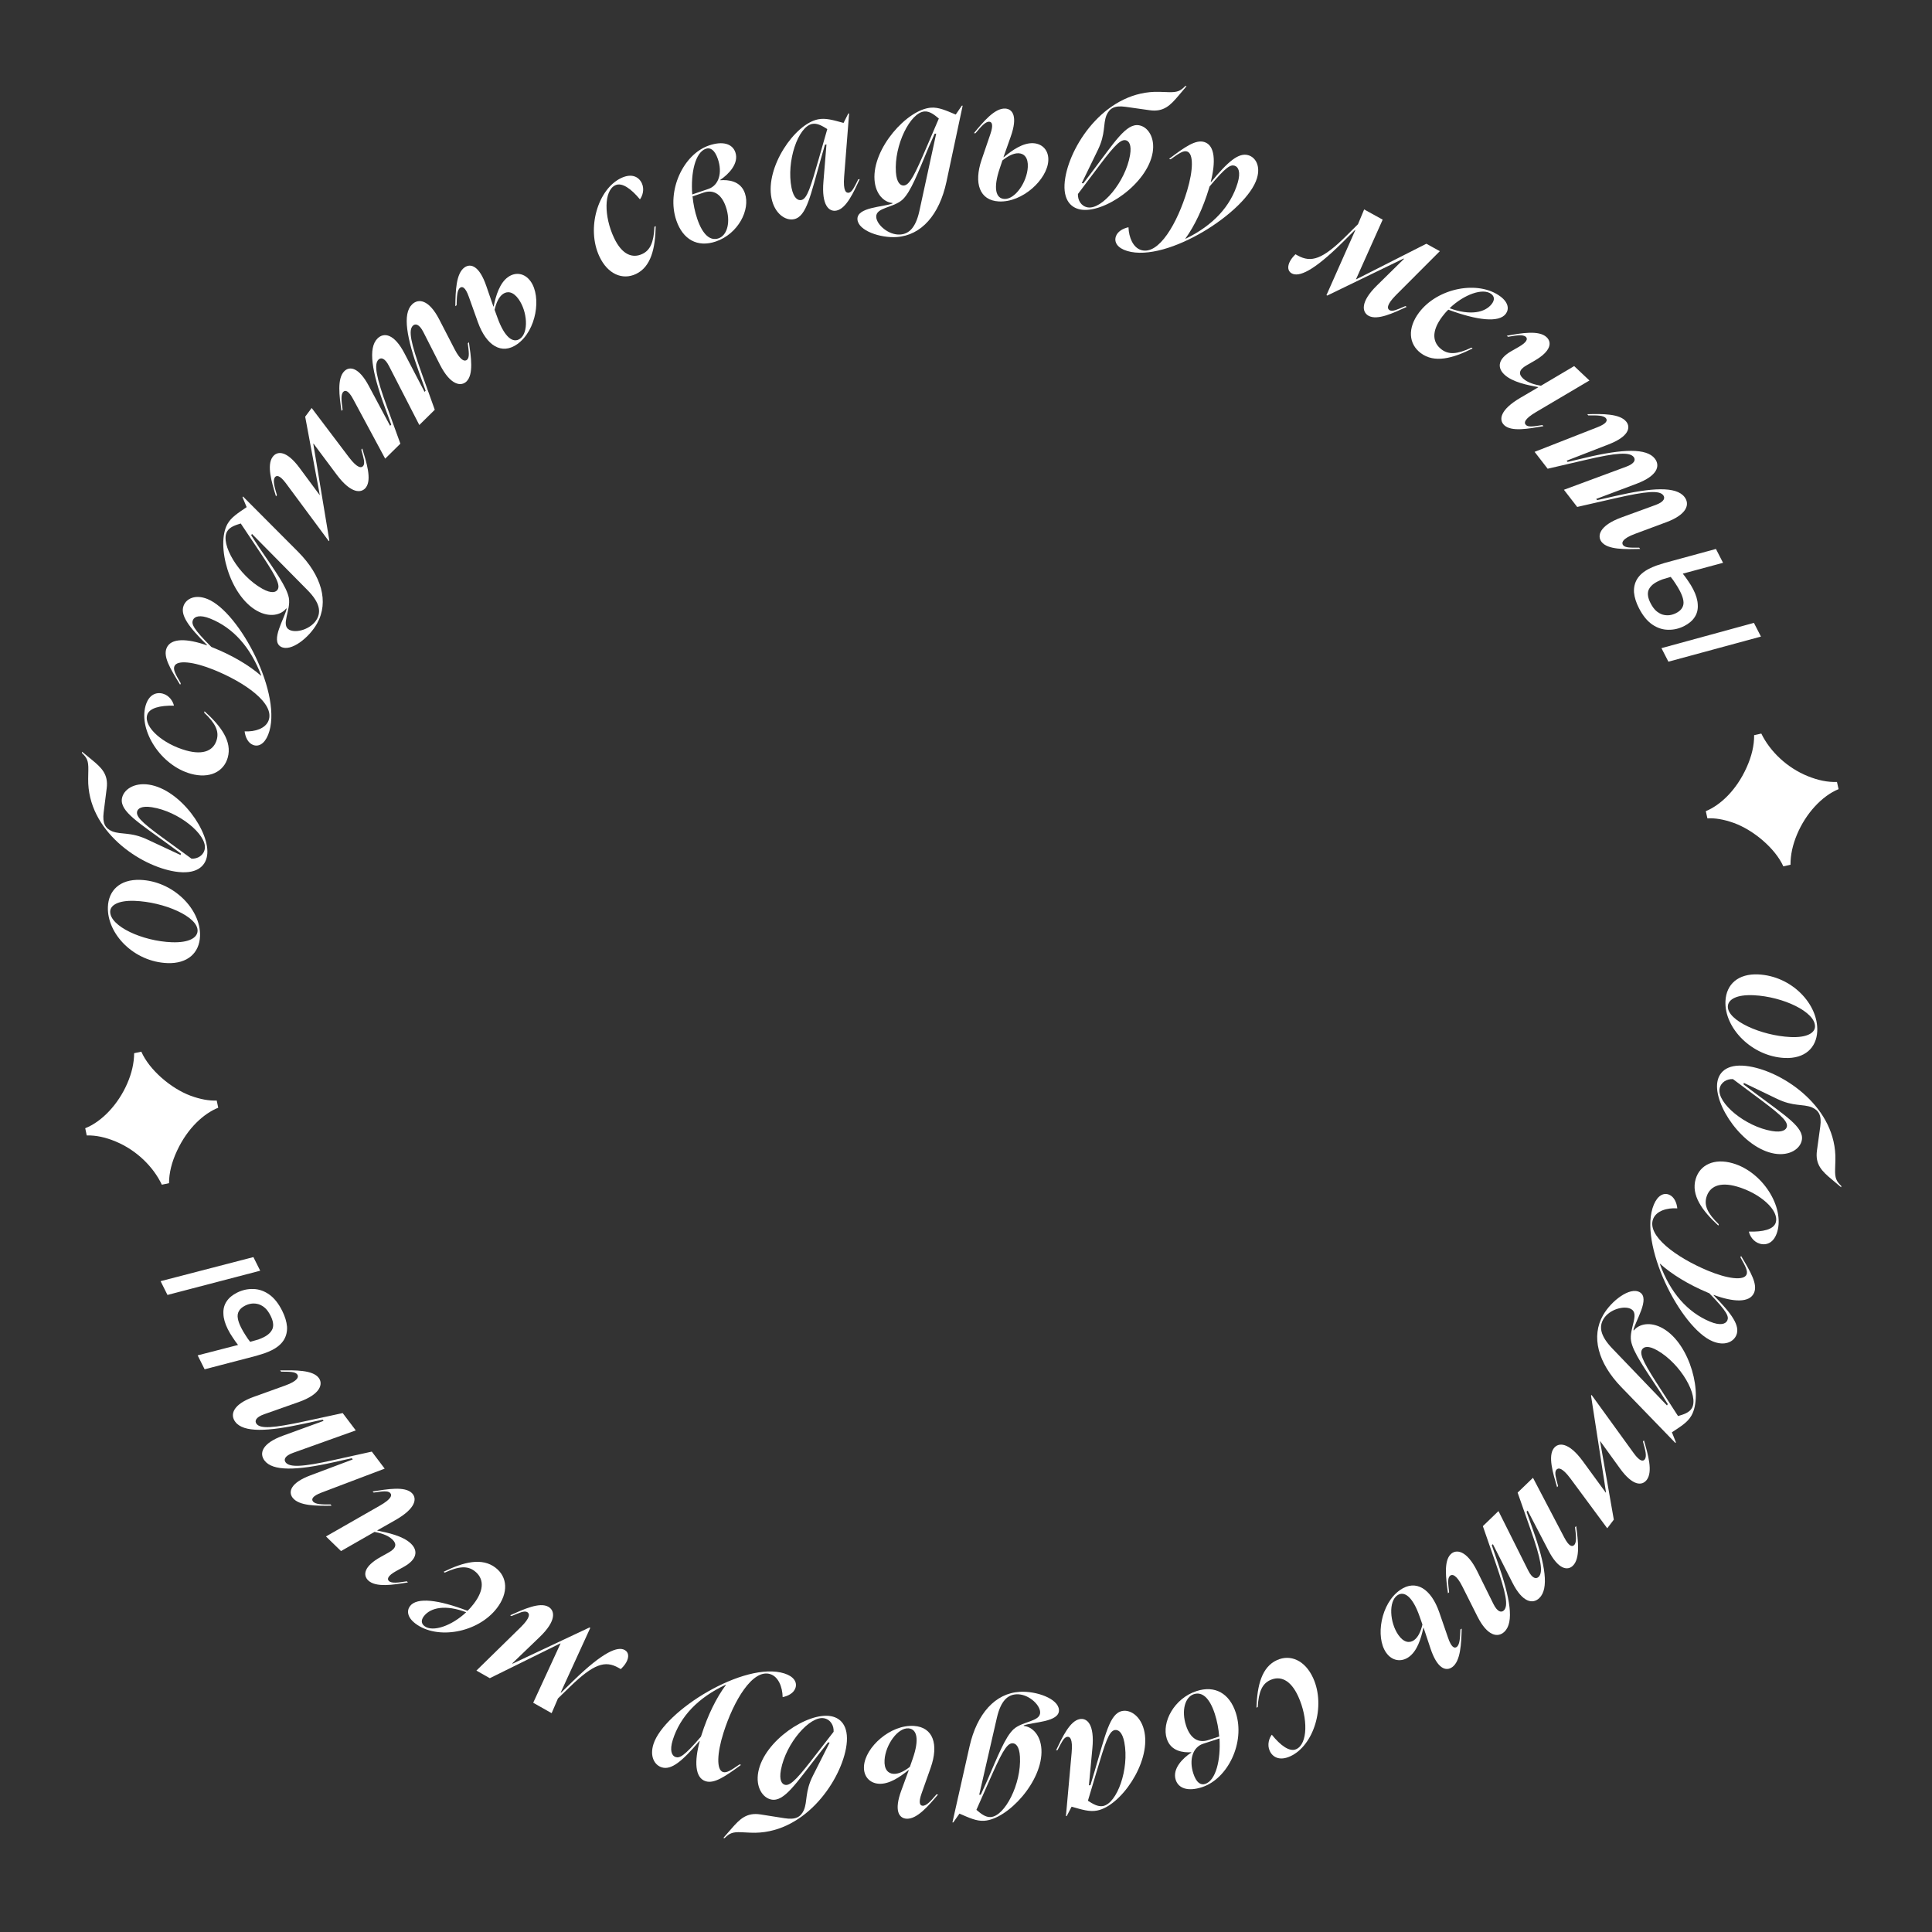<?xml version="1.0" encoding="UTF-8"?> <svg xmlns="http://www.w3.org/2000/svg" width="265" height="265" viewBox="0 0 265 265" fill="none"><rect x="0" y="0" width="265" height="265" fill="#333333" stroke="none"/><g style="mix-blend-mode:difference"><path d="M244.79 145.115C240.307 144.907 236.498 141.031 236.67 137.315C236.778 134.989 238.431 133.528 241.165 133.655C245.768 133.868 249.432 137.738 249.26 141.454C249.157 143.684 247.595 145.245 244.79 145.115ZM240.528 136.509C238.178 136.4 237.041 137.092 236.998 138.027C236.907 139.993 241.592 142.06 245.596 142.245C247.897 142.352 248.915 141.654 248.952 140.839C249.047 138.801 244.555 136.695 240.528 136.509Z" fill="white"></path><path d="M245.1 154.505C245.235 153.7 243.905 152.626 240.635 150.206L237.693 148.012C236.872 147.972 236.016 148.437 235.861 149.36C235.537 151.301 239.379 154.522 243.048 155.135C244.468 155.373 245.021 154.978 245.1 154.505ZM239.954 146.272C244.76 147.075 251.947 151.974 251.747 159.143L251.711 160.378C251.675 161.613 251.876 162.012 252.566 162.687L252.538 162.852L251.237 161.759C249.935 160.666 248.945 159.746 249.222 157.797L249.677 154.491C249.879 152.991 249.48 152.317 248.53 151.89C247.252 151.385 246.013 151.81 243.76 150.728L239.188 148.529L239.152 148.742L240.817 149.993C244.86 153.029 247.444 154.604 247.151 156.356C246.949 157.563 245.489 158.585 243.406 158.237C239.098 157.517 235.028 151.581 235.558 148.409C235.815 146.871 237.137 145.802 239.954 146.272Z" fill="white"></path><path d="M237.688 159.564C241.789 160.76 244.767 165.552 243.78 168.939C243.337 170.46 242.319 170.864 241.375 170.588C240.476 170.326 239.996 169.486 239.883 168.929C241.792 168.985 243.29 168.647 243.572 167.679C244.063 165.997 241.414 163.675 238.281 162.762C235.815 162.043 234.476 162.778 234.06 164.207C233.731 165.336 234.19 166.419 235.751 167.924L235.698 168.109C233.431 166.023 231.945 163.915 232.583 161.726C233.154 159.768 235.13 158.819 237.688 159.564Z" fill="white"></path><path d="M228.949 163.871C229.635 164.158 229.979 164.953 230.065 165.743C228.649 165.645 227.216 166.086 226.771 167.148C225.789 169.495 229.971 172.494 234.222 174.274C236.922 175.404 239.191 175.703 239.562 174.818C239.756 174.353 239.458 173.76 238.725 172.464L238.809 172.265C240.203 174.592 241.082 176.157 240.601 177.308C239.998 178.747 237.719 178.599 235.06 177.616L235.041 177.661C237.559 180.224 238.701 181.846 238.164 183.13C237.765 184.082 236.535 184.66 234.896 183.974C230.491 182.13 224.631 170.52 226.846 165.228C227.374 163.966 228.196 163.556 228.949 163.871ZM227.693 173.336L227.675 173.38C229.101 177.308 231.443 179.979 234.543 181.277C235.959 181.87 236.717 181.614 236.93 181.105C237.152 180.574 236.926 179.933 234.453 177.388L234.209 177.286C231.641 176.212 229.297 174.788 227.693 173.336Z" fill="white"></path><path d="M223.741 179.562C222.805 179.023 220.707 179.588 219.917 180.961C219.33 181.98 219.484 183.204 221.103 184.912L228.65 192.776L228.757 192.588L227.656 190.846C225.574 187.681 223.995 185.469 223.72 183.926C223.443 182.244 224.906 180.233 223.741 179.562ZM224.91 177.245C226.386 178.095 224.313 181.166 224.044 182.451L224.106 182.487C224.815 181.593 226.385 181.224 228.111 182.218C231.875 184.386 233.626 191.349 231.997 194.177C231.47 195.092 230.578 195.631 229.325 196.46L229.868 197.825L229.808 197.929L222.359 190.233C219.188 186.939 218.197 183.321 219.898 180.368C221.012 178.434 223.558 176.466 224.91 177.245ZM227.341 185.237C226.094 184.518 225.459 184.706 225.219 185.122C224.812 185.829 225.682 187.3 227.88 190.698L230.166 194.23C230.899 194.016 231.697 193.783 232.069 193.138C233.039 191.454 230.565 187.093 227.341 185.237Z" fill="white"></path><path d="M225.483 197.556C226.054 199.499 226.733 201.856 225.875 202.983C225.235 203.823 223.954 203.842 222.205 201.425L219.487 197.666L219.472 197.685L221.357 208.441L220.455 209.625L215.403 202.791C214.252 201.251 213.71 201.291 213.462 201.615C213.186 201.978 213.402 202.685 213.71 203.825L213.579 203.997C213.008 202.054 212.3 199.735 213.129 198.646C213.754 197.825 215.17 197.788 217.081 200.389L220.256 204.737L220.285 204.699L218.231 191.431L218.304 191.335L224.097 199.336C224.938 200.489 225.38 200.464 225.598 200.177C225.918 199.757 225.679 198.882 225.352 197.727L225.483 197.556Z" fill="white"></path><path d="M214.551 210.873C215.207 212.141 215.647 212.183 215.907 211.933C216.287 211.567 216.184 210.665 216.036 209.475L216.192 209.325C216.461 211.332 216.773 213.765 215.736 214.765C215.011 215.464 213.741 215.289 212.396 212.684L209.543 207.201L209.387 207.351L210.259 209.811C211.987 214.68 212.471 217.913 211.141 219.196C210.242 220.062 208.838 219.816 207.462 217.11L204.758 211.782L204.757 211.816L204.619 211.949L205.457 214.374C207.151 219.243 207.703 222.511 206.355 223.811C205.457 224.677 204.019 224.43 202.659 221.741L200.595 217.63C199.743 215.917 199.15 215.889 198.873 216.156C198.528 216.489 198.633 217.221 198.765 218.394L198.609 218.544C198.34 216.536 197.994 214.137 198.996 213.171C199.721 212.471 201.178 212.599 202.619 215.511L204.829 219.981C205.419 221.18 205.962 221.19 206.273 220.89C206.912 220.274 206.587 218.553 205.151 214.403L203.394 209.33L205.536 207.264L209.598 215.383C210.187 216.582 210.73 216.592 211.041 216.292C211.68 215.676 211.406 213.939 209.937 209.788L208.162 204.732L210.269 202.699L214.551 210.873Z" fill="white"></path><path d="M194.719 221.723C193.776 219.018 192.621 218.154 191.655 218.825C190.452 219.66 190.607 222.533 191.798 224.248C192.537 225.313 193.331 225.404 193.942 224.98C194.514 224.583 194.884 223.77 195.106 222.827L194.719 221.723ZM200.49 223.384C200.435 225.409 200.355 227.861 199.172 228.682C198.324 229.271 197.132 228.9 196.207 226.095L195.268 223.27L195.228 223.298C194.91 224.775 194.377 226.489 193.214 227.297C192.189 228.009 190.927 227.833 190.119 226.67C188.641 224.541 189.386 219.933 192.047 218.085C194.216 216.579 196.298 217.938 197.411 221.139L198.623 224.651C199.074 225.974 199.496 226.119 199.792 225.914C200.226 225.613 200.268 224.707 200.312 223.507L200.49 223.384Z" fill="white"></path><path d="M180.117 230.17C181.883 234.06 180.189 239.442 176.976 240.901C175.534 241.556 174.565 241.047 174.158 240.151C173.771 239.299 174.095 238.387 174.445 237.939C175.646 239.423 176.879 240.339 177.797 239.922C179.392 239.198 179.427 235.676 178.078 232.704C177.016 230.366 175.586 229.829 174.231 230.444C173.16 230.931 172.638 231.985 172.514 234.15L172.339 234.229C172.443 231.151 173.074 228.65 175.15 227.708C177.007 226.864 179.015 227.745 180.117 230.17Z" fill="white"></path><path d="M169.506 234.926C170.832 239.012 168.409 243.987 164.871 245.135C162.93 245.765 161.644 245.299 161.266 244.135C160.77 242.606 162.239 241.145 163.406 240.388L163.391 240.342C162.328 240.409 160.606 240.236 160.043 238.501C159.302 236.219 161.066 232.946 164.125 231.953C166.659 231.131 168.646 232.278 169.506 234.926ZM166.628 235.078C165.895 232.818 164.853 232.02 163.758 232.376C162.525 232.776 162.024 234.654 162.684 236.686C163.291 238.557 164.448 239.09 165.704 238.683L167.233 238.187C167.143 237.131 166.947 236.059 166.628 235.078ZM167.269 238.452L165.032 239.178C163.594 239.645 163.072 241.379 163.679 243.251C164.094 244.529 164.691 244.891 165.307 244.691C166.768 244.217 167.45 241.421 167.269 238.452Z" fill="white"></path><path d="M152.897 237.302C152.095 237.455 151.596 239.065 150.431 242.952L149.223 246.994C149.864 247.409 150.585 247.858 151.293 247.723C153.226 247.354 154.915 242.634 154.218 238.98C153.949 237.565 153.368 237.212 152.897 237.302ZM156.984 237.597C157.798 241.864 153.688 247.73 150.482 248.342C149.421 248.544 148.431 248.22 146.985 247.812L146.324 249.086L146.206 249.109L146.99 240.408C147.162 238.493 146.756 238.156 146.355 238.232C145.931 238.313 145.595 238.988 145.063 240.042L144.851 240.083C145.724 238.255 146.746 236.056 148.09 235.8C149.104 235.607 150.155 236.506 149.833 239.816L149.36 244.891L149.572 244.85L150.169 242.855C151.615 238.011 152.192 235.017 153.937 234.685C155.115 234.46 156.58 235.476 156.984 237.597Z" fill="white"></path><path d="M142.67 234.827C142.608 233.749 140.986 232.304 139.404 232.396C138.23 232.464 137.291 233.264 136.75 235.555L134.313 246.178L134.529 246.165L135.381 244.289C136.887 240.812 137.87 238.279 139.01 237.203C140.265 236.048 142.748 236.169 142.67 234.827ZM145.25 234.533C145.348 236.235 141.643 236.185 140.421 236.664L140.425 236.736C141.561 236.839 142.731 237.949 142.846 239.938C143.097 244.274 138.235 249.556 134.976 249.745C133.922 249.806 132.982 249.356 131.602 248.763L130.758 249.966L130.638 249.972L132.99 239.523C134.006 235.065 136.487 232.252 139.889 232.055C142.118 231.926 145.159 232.976 145.25 234.533ZM139.9 240.95C139.817 239.512 139.311 239.085 138.832 239.112C138.017 239.16 137.265 240.694 135.628 244.395L133.928 248.243C134.509 248.738 135.142 249.279 135.884 249.236C137.825 249.123 140.115 244.663 139.9 240.95Z" fill="white"></path><path d="M125.187 241.243C126.135 238.539 125.769 237.144 124.596 237.067C123.135 236.971 121.466 239.315 121.329 241.399C121.244 242.692 121.808 243.258 122.55 243.307C123.245 243.352 124.041 242.948 124.802 242.348L125.187 241.243ZM128.666 246.138C127.362 247.688 125.772 249.555 124.335 249.461C123.305 249.393 122.603 248.361 123.627 245.59L124.653 242.795L124.605 242.792C123.435 243.75 121.95 244.759 120.537 244.666C119.292 244.584 118.414 243.66 118.507 242.248C118.677 239.661 122.13 236.521 125.363 236.733C127.998 236.906 128.781 239.266 127.657 242.464L126.417 245.966C125.945 247.282 126.185 247.658 126.544 247.682C127.071 247.717 127.669 247.034 128.451 246.124L128.666 246.138Z" fill="white"></path><path d="M107.706 244.82C108.508 244.97 109.607 243.662 112.089 240.438L114.34 237.538C114.395 236.719 113.946 235.854 113.026 235.682C111.092 235.32 107.798 239.1 107.115 242.757C106.85 244.172 107.234 244.732 107.706 244.82ZM116.035 239.833C115.141 244.622 110.105 251.714 102.941 251.377L101.707 251.317C100.473 251.258 100.071 251.451 99.383 252.128L99.218 252.097L100.336 250.817C101.454 249.537 102.392 248.564 104.336 248.878L107.632 249.397C109.128 249.627 109.81 249.242 110.254 248.299C110.784 247.031 110.382 245.784 111.507 243.553L113.794 239.023L113.581 238.984L112.298 240.624C109.186 244.608 107.562 247.162 105.816 246.835C104.613 246.611 103.619 245.131 104.007 243.055C104.809 238.761 110.822 234.806 113.983 235.397C115.516 235.683 116.56 237.025 116.035 239.833Z" fill="white"></path><path d="M109.115 231.503C108.891 232.213 108.131 232.627 107.351 232.783C107.322 231.364 106.754 229.976 105.655 229.629C103.23 228.862 100.619 233.297 99.23 237.691C98.347 240.482 98.253 242.769 99.169 243.058C99.649 243.21 100.213 242.86 101.437 242.013L101.643 242.078C99.451 243.676 97.972 244.693 96.782 244.317C95.295 243.847 95.237 241.563 95.976 238.826L95.93 238.812C93.604 241.55 92.091 242.834 90.764 242.414C89.78 242.103 89.094 240.929 89.629 239.236C91.069 234.682 102.105 227.801 107.574 229.531C108.879 229.943 109.361 230.725 109.115 231.503ZM99.576 231.104L99.53 231.09C95.747 232.864 93.297 235.437 92.284 238.641C91.821 240.105 92.144 240.837 92.67 241.003C93.219 241.177 93.837 240.894 96.148 238.201L96.228 237.95C97.067 235.295 98.274 232.832 99.576 231.104Z" fill="white"></path><path d="M85.697 226.325C86.24 226.633 86.314 227.281 85.889 228.033C85.664 228.43 85.347 228.747 85.154 228.941L84.841 228.764C83.003 227.723 81.442 228.191 78.127 231.416L76.531 232.967L75.664 234.986L73.137 233.556L76.888 225.42L76.867 225.408L67.185 230.186L65.347 229.145L71.414 223.203C72.784 221.855 72.671 221.323 72.316 221.121C71.92 220.897 71.248 221.206 70.16 221.666L69.972 221.559C71.821 220.731 74.022 219.716 75.213 220.39C76.111 220.898 76.373 222.287 74.021 224.541L70.267 228.152L70.329 228.188L80.859 223.228L80.964 223.287L76.906 232.159L76.948 232.183L78.668 230.509C82.763 226.539 84.737 225.781 85.697 226.325Z" fill="white"></path><path d="M68.15 220.586C65.549 223.975 59.946 224.97 56.957 222.676C55.852 221.829 55.766 220.916 56.248 220.288C57.198 219.05 60.175 219.428 64.123 220.945C64.429 220.665 64.711 220.337 64.974 219.994C66.537 217.957 66.318 216.428 65.1 215.493C64.148 214.763 62.971 214.798 61.003 215.707L60.85 215.591C63.616 214.234 66.119 213.613 67.966 215.03C69.622 216.301 69.771 218.472 68.15 220.586ZM63.944 221.14C61.133 220.072 59.064 220.482 58.144 221.681C57.705 222.253 57.801 222.719 58.22 223.041C59.362 223.917 61.979 222.991 63.944 221.14Z" fill="white"></path><path d="M55.953 217.048C53.955 217.382 51.534 217.774 50.501 216.771C49.761 216.052 49.896 214.845 52.219 213.555L53.313 212.945C54.391 212.352 54.433 211.758 53.831 211.172C53.159 210.52 52.103 210.264 51.372 210.122L46.776 212.751L44.711 210.745L52.083 206.53C53.733 205.59 53.81 205.063 53.5 204.762C53.173 204.444 52.428 204.556 51.259 204.726L51.104 204.576C53.119 204.258 55.506 203.833 56.488 204.786C57.228 205.505 57.095 206.882 54.2 208.519L51.742 209.913L51.776 209.946C53.172 210.231 55.266 210.659 56.368 211.729C57.383 212.716 57.197 213.907 55.379 214.918L54.369 215.475C53.156 216.138 53.078 216.597 53.336 216.848C53.715 217.216 54.613 217.084 55.798 216.897L55.953 217.048Z" fill="white"></path><path d="M44.136 204.715C42.799 205.215 42.705 205.647 42.922 205.934C43.24 206.355 44.147 206.362 45.347 206.357L45.477 206.53C43.452 206.556 40.999 206.575 40.131 205.426C39.523 204.622 39.85 203.382 42.596 202.359L48.382 200.183L48.252 200.011L45.705 200.582C40.664 201.714 37.396 201.807 36.282 200.333C35.529 199.337 35.942 197.972 38.794 196.93L44.408 194.884L44.374 194.879L44.258 194.726L41.75 195.268C36.714 196.366 33.402 196.522 32.274 195.029C31.521 194.033 31.939 192.635 34.772 191.607L39.1 190.05C40.903 189.41 41.002 188.824 40.77 188.518C40.481 188.135 39.742 188.152 38.561 188.142L38.43 187.97C40.456 187.943 42.88 187.886 43.719 188.997C44.327 189.801 44.025 191.233 40.962 192.314L36.259 193.973C34.998 194.414 34.923 194.952 35.184 195.297C35.719 196.005 37.466 195.888 41.758 194.961L47.005 193.823L48.8 196.198L40.252 199.258C38.992 199.699 38.917 200.237 39.177 200.581C39.713 201.29 41.469 201.226 45.767 200.265L50.999 199.108L52.764 201.444L44.136 204.715Z" fill="white"></path><path d="M38.716 179.813C39.095 180.571 39.313 181.294 39.37 181.981C39.406 182.661 39.255 183.272 38.919 183.816C38.568 184.367 38.02 184.828 37.276 185.2C36.99 185.343 36.65 185.486 36.256 185.629C35.856 185.758 35.483 185.873 35.14 185.973L28.067 187.817L27.112 185.906L32.65 184.48C32.407 184.172 32.167 183.836 31.931 183.471C31.674 183.099 31.445 182.712 31.245 182.312C30.859 181.539 30.658 180.834 30.644 180.197C30.609 179.553 30.756 178.988 31.085 178.501C31.4 178.022 31.879 177.621 32.523 177.3C33.239 176.942 33.98 176.778 34.745 176.806C35.504 176.821 36.226 177.068 36.913 177.548C37.6 178.027 38.201 178.782 38.716 179.813ZM37.116 180.478C36.895 180.034 36.648 179.683 36.376 179.426C36.09 179.175 35.797 179 35.496 178.9C35.181 178.806 34.87 178.774 34.562 178.803C34.24 178.838 33.929 178.931 33.628 179.082C33.213 179.289 32.927 179.539 32.77 179.833C32.605 180.112 32.555 180.441 32.619 180.82C32.676 181.185 32.823 181.604 33.059 182.076C33.238 182.434 33.438 182.781 33.66 183.117C33.86 183.446 34.078 183.758 34.314 184.051C34.772 183.93 35.148 183.822 35.441 183.729C35.713 183.629 35.956 183.526 36.171 183.418C36.786 183.111 37.191 182.721 37.384 182.249C37.556 181.769 37.467 181.179 37.116 180.478ZM35.69 174.295L22.971 177.619L22.027 175.73L34.757 172.427L35.69 174.295Z" fill="white"></path><path d="M29.933 151.94C27.987 152.718 25.753 154.684 24.283 157.839C23.555 159.39 23.184 160.891 23.185 162.289L22.198 162.497C21.005 159.976 18.671 157.745 15.901 156.587C14.502 155.999 13.191 155.711 11.896 155.739L11.689 154.752C13.976 153.853 16.221 151.468 17.458 148.607C18.07 147.203 18.39 145.811 18.4 144.46L19.386 144.252C20.475 146.746 23.438 149.285 26.127 150.289C27.483 150.788 28.68 151.002 29.725 150.954L29.933 151.94Z" fill="white"></path><path d="M19.227 120.686C23.712 120.842 27.565 124.674 27.436 128.392C27.355 130.718 25.719 132.198 22.984 132.103C18.379 131.943 14.67 128.116 14.799 124.398C14.877 122.168 16.42 120.588 19.227 120.686ZM23.588 129.242C25.939 129.324 27.068 128.619 27.1 127.684C27.169 125.717 22.46 123.704 18.454 123.565C16.152 123.485 15.142 124.194 15.114 125.01C15.043 127.048 19.559 129.102 23.588 129.242Z" fill="white"></path><path d="M18.793 111.376C18.668 112.182 20.01 113.241 23.307 115.623L26.275 117.783C27.096 117.814 27.947 117.339 28.091 116.414C28.392 114.469 24.514 111.292 20.838 110.722C19.415 110.501 18.867 110.902 18.793 111.376ZM24.034 119.549C19.219 118.801 11.976 113.985 12.094 106.814L12.116 105.579C12.137 104.343 11.932 103.947 11.234 103.28L11.26 103.114L12.574 104.193C13.888 105.271 14.888 106.179 14.634 108.131L14.217 111.443C14.032 112.944 14.438 113.614 15.394 114.03C16.678 114.521 17.912 114.081 20.177 115.137L24.774 117.283L24.807 117.07L23.128 115.838C19.05 112.849 16.449 111.303 16.721 109.548C16.909 108.339 18.357 107.301 20.444 107.625C24.761 108.295 28.898 114.183 28.405 117.361C28.166 118.903 26.856 119.987 24.034 119.549Z" fill="white"></path><path d="M26.16 106.129C22.045 104.98 19.013 100.222 19.962 96.824C20.388 95.298 21.401 94.883 22.348 95.148C23.25 95.399 23.739 96.234 23.858 96.79C21.949 96.755 20.455 97.111 20.184 98.082C19.713 99.769 22.387 102.061 25.531 102.938C28.004 103.629 29.335 102.879 29.735 101.446C30.051 100.313 29.58 99.234 28.002 97.747L28.053 97.562C30.344 99.622 31.853 101.713 31.24 103.909C30.692 105.874 28.726 106.845 26.16 106.129Z" fill="white"></path><path d="M34.696 102.171C34.006 101.894 33.65 101.105 33.553 100.316C34.97 100.393 36.396 99.931 36.825 98.862C37.772 96.5 33.545 93.564 29.269 91.848C26.551 90.758 24.279 90.493 23.921 91.384C23.733 91.852 24.041 92.441 24.793 93.725L24.712 93.925C23.284 91.62 22.38 90.068 22.845 88.91C23.426 87.462 25.707 87.576 28.381 88.518L28.398 88.474C25.843 85.949 24.677 84.344 25.195 83.052C25.579 82.094 26.801 81.498 28.449 82.159C32.882 83.937 38.914 95.459 36.779 100.782C36.27 102.052 35.453 102.475 34.696 102.171ZM35.81 92.688L35.828 92.644C34.343 88.738 31.962 86.102 28.843 84.851C27.418 84.279 26.664 84.546 26.459 85.058C26.244 85.593 26.48 86.23 28.991 88.737L29.236 88.836C31.82 89.872 34.185 91.26 35.81 92.688Z" fill="white"></path><path d="M39.664 86.374C40.607 86.9 42.696 86.304 43.467 84.92C44.038 83.892 43.867 82.671 42.222 80.987L34.56 73.235L34.456 73.424L35.583 75.15C37.711 78.284 39.323 80.472 39.62 82.011C39.922 83.689 38.489 85.721 39.664 86.374ZM38.529 88.709C37.04 87.881 39.068 84.779 39.318 83.491L39.255 83.456C38.56 84.36 36.996 84.752 35.255 83.784C31.459 81.672 29.606 74.735 31.193 71.883C31.706 70.96 32.59 70.409 33.831 69.561L33.268 68.204L33.326 68.099L40.888 75.685C44.107 78.932 45.151 82.534 43.494 85.512C42.409 87.463 39.892 89.468 38.529 88.709ZM35.98 80.754C37.238 81.454 37.87 81.256 38.103 80.837C38.5 80.124 37.608 78.666 35.361 75.301L33.023 71.803C32.293 72.028 31.498 72.273 31.136 72.923C30.191 74.621 32.729 78.945 35.98 80.754Z" fill="white"></path><path d="M37.854 68.085C37.261 66.148 36.557 63.798 37.402 62.663C38.033 61.816 39.314 61.782 41.089 64.18L43.849 67.909L43.863 67.89L41.86 57.155L42.749 55.961L47.876 62.739C49.043 64.266 49.585 64.221 49.829 63.894C50.101 63.528 49.878 62.823 49.557 61.687L49.686 61.514C50.279 63.451 51.012 65.762 50.195 66.859C49.579 67.687 48.163 67.74 46.224 65.16L43.002 60.847L42.973 60.885L45.172 74.13L45.1 74.227L39.22 66.29C38.366 65.145 37.925 65.176 37.71 65.465C37.395 65.888 37.643 66.761 37.983 67.912L37.854 68.085Z" fill="white"></path><path d="M48.461 54.784C47.792 53.524 47.351 53.486 47.094 53.739C46.718 54.11 46.831 55.01 46.992 56.199L46.838 56.351C46.547 54.346 46.208 51.917 47.234 50.906C47.952 50.198 49.223 50.36 50.596 52.95L53.509 58.402L53.663 58.25L52.765 55.8C50.984 50.95 50.464 47.722 51.781 46.425C52.669 45.549 54.076 45.779 55.482 48.471L58.244 53.769L58.244 53.735L58.381 53.6L57.516 51.184C55.769 46.335 55.182 43.072 56.516 41.758C57.404 40.882 58.845 41.113 60.234 43.788L62.343 47.876C63.213 49.58 63.807 49.601 64.08 49.331C64.422 48.994 64.309 48.264 64.165 47.092L64.318 46.94C64.609 48.945 64.982 51.34 63.991 52.318C63.273 53.025 61.814 52.913 60.342 50.017L58.083 45.571C57.481 44.379 56.938 44.375 56.63 44.678C55.998 45.301 56.342 47.018 57.822 51.153L59.635 56.206L57.515 58.295L53.365 50.221C52.763 49.028 52.22 49.025 51.912 49.328C51.28 49.951 51.573 51.684 53.087 55.819L54.917 60.856L52.832 62.911L48.461 54.784Z" fill="white"></path><path d="M68.24 43.593C69.213 46.288 70.378 47.138 71.336 46.457C72.529 45.609 72.344 42.738 71.134 41.036C70.383 39.979 69.588 39.897 68.982 40.328C68.415 40.731 68.053 41.547 67.841 42.493L68.24 43.593ZM62.452 41.995C62.485 39.969 62.538 37.517 63.712 36.683C64.553 36.085 65.749 36.442 66.705 39.237L67.675 42.052L67.714 42.024C68.016 40.543 68.531 38.823 69.685 38.002C70.702 37.279 71.965 37.441 72.786 38.596C74.287 40.708 73.593 45.324 70.952 47.201C68.8 48.731 66.703 47.395 65.555 44.206L64.305 40.707C63.839 39.389 63.416 39.249 63.122 39.458C62.692 39.764 62.659 40.67 62.628 41.87L62.452 41.995Z" fill="white"></path><path d="M82.223 35.194C80.399 31.331 82.013 25.924 85.203 24.418C86.635 23.742 87.612 24.236 88.032 25.126C88.432 25.972 88.121 26.889 87.778 27.343C86.555 25.876 85.308 24.979 84.397 25.409C82.813 26.157 82.83 29.679 84.224 32.63C85.32 34.953 86.758 35.468 88.103 34.833C89.167 34.331 89.674 33.269 89.766 31.102L89.939 31.02C89.88 34.1 89.287 36.609 87.225 37.583C85.381 38.454 83.36 37.603 82.223 35.194Z" fill="white"></path><path d="M92.768 30.231C91.38 26.165 93.727 21.154 97.248 19.953C99.179 19.294 100.472 19.74 100.867 20.899C101.387 22.42 99.94 23.903 98.785 24.678L98.8 24.723C99.862 24.64 101.586 24.787 102.175 26.513C102.95 28.785 101.236 32.083 98.192 33.122C95.671 33.982 93.667 32.866 92.768 30.231ZM95.643 30.036C96.41 32.285 97.463 33.066 98.553 32.694C99.78 32.276 100.252 30.39 99.562 28.369C98.927 26.506 97.762 25.991 96.513 26.417L94.991 26.936C95.097 27.991 95.309 29.059 95.643 30.036ZM94.951 26.671L97.177 25.911C98.608 25.423 99.104 23.681 98.468 21.819C98.034 20.547 97.432 20.195 96.819 20.404C95.365 20.9 94.725 23.705 94.951 26.671Z" fill="white"></path><path d="M109.913 27.437C110.712 27.275 111.193 25.66 112.313 21.759L113.474 17.704C112.829 17.296 112.103 16.855 111.397 16.998C109.468 17.389 107.833 22.128 108.572 25.774C108.858 27.186 109.442 27.532 109.913 27.437ZM105.822 27.189C104.959 22.931 109.001 17.019 112.2 16.37C113.259 16.156 114.253 16.469 115.703 16.86L116.35 15.579L116.467 15.555L115.783 24.264C115.633 26.18 116.043 26.513 116.443 26.432C116.866 26.346 117.194 25.668 117.714 24.607L117.926 24.564C117.074 26.402 116.077 28.612 114.736 28.884C113.725 29.089 112.663 28.202 112.947 24.888L113.362 19.808L113.15 19.851L112.577 21.853C111.186 26.714 110.643 29.713 108.903 30.066C107.727 30.305 106.251 29.306 105.822 27.189Z" fill="white"></path><path d="M120.187 29.774C120.262 30.852 121.901 32.278 123.481 32.168C124.654 32.086 125.584 31.276 126.098 28.978L128.412 18.328L128.197 18.343L127.366 20.229C125.901 23.723 124.947 26.268 123.82 27.356C122.578 28.525 120.094 28.434 120.187 29.774ZM117.611 30.098C117.493 28.398 121.198 28.405 122.415 27.911L122.41 27.839C121.273 27.75 120.09 26.654 119.952 24.666C119.65 20.333 124.452 14.995 127.708 14.768C128.761 14.695 129.706 15.135 131.093 15.712L131.923 14.499L132.043 14.491L129.812 24.967C128.848 29.437 126.399 32.277 123 32.514C120.773 32.669 117.719 31.654 117.611 30.098ZM122.886 23.62C122.986 25.057 123.497 25.478 123.976 25.445C124.79 25.388 125.524 23.846 127.118 20.126L128.774 16.258C128.186 15.77 127.548 15.237 126.806 15.288C124.866 15.423 122.628 19.909 122.886 23.62Z" fill="white"></path><path d="M137.121 23.118C136.205 25.833 136.586 27.223 137.76 27.287C139.222 27.366 140.864 25.003 140.977 22.918C141.047 21.624 140.476 21.064 139.733 21.024C139.039 20.987 138.247 21.401 137.493 22.009L137.121 23.118ZM133.586 18.264C134.872 16.699 136.44 14.813 137.878 14.891C138.908 14.947 139.622 15.971 138.631 18.753L137.638 21.56L137.685 21.562C138.844 20.592 140.317 19.566 141.731 19.642C142.977 19.709 143.865 20.623 143.789 22.037C143.649 24.625 140.232 27.805 136.997 27.63C134.361 27.488 133.55 25.136 134.637 21.926L135.837 18.41C136.293 17.089 136.049 16.715 135.689 16.696C135.162 16.667 134.572 17.356 133.801 18.276L133.586 18.264Z" fill="white"></path><path d="M154.376 19.227C153.572 19.089 152.493 20.414 150.061 23.675L147.854 26.609C147.812 27.43 148.274 28.288 149.196 28.446C151.136 28.777 154.372 24.948 154.999 21.281C155.241 19.862 154.849 19.308 154.376 19.227ZM146.124 24.341C146.945 19.539 151.872 12.37 159.04 12.598L160.275 12.639C161.51 12.679 161.909 12.48 162.586 11.792L162.752 11.82L161.654 13.118C160.555 14.415 159.632 15.402 157.684 15.117L154.379 14.65C152.881 14.442 152.205 14.838 151.775 15.787C151.264 17.063 151.685 18.304 150.594 20.552L148.378 25.116L148.591 25.152L149.848 23.493C152.899 19.461 154.484 16.884 156.235 17.183C157.442 17.389 158.457 18.853 158.101 20.935C157.365 25.241 151.414 29.287 148.244 28.745C146.706 28.483 145.643 27.156 146.124 24.341Z" fill="white"></path><path d="M153.042 32.477C153.255 31.764 154.009 31.338 154.786 31.17C154.837 32.589 155.426 33.968 156.53 34.299C158.966 35.029 161.51 30.555 162.833 26.141C163.673 23.336 163.732 21.049 162.813 20.773C162.33 20.628 161.771 20.987 160.56 21.852L160.353 21.79C162.52 20.159 163.984 19.12 165.18 19.478C166.674 19.926 166.767 22.208 166.069 24.956L166.115 24.97C168.399 22.197 169.893 20.89 171.226 21.29C172.215 21.586 172.919 22.749 172.409 24.45C171.038 29.025 160.107 36.072 154.612 34.426C153.302 34.033 152.808 33.258 153.042 32.477ZM162.586 32.731L162.632 32.745C166.388 30.914 168.799 28.304 169.763 25.086C170.204 23.614 169.871 22.888 169.342 22.73C168.79 22.564 168.176 22.856 165.906 25.583L165.83 25.836C165.031 28.503 163.862 30.984 162.586 32.731Z" fill="white"></path><path d="M177.175 37.497C176.629 37.196 176.547 36.548 176.965 35.791C177.185 35.392 177.499 35.072 177.689 34.876L178.004 35.049C179.854 36.069 181.409 35.585 184.689 32.323L186.267 30.754L187.112 28.726L189.654 30.128L185.994 38.305L186.015 38.317L195.644 33.432L197.493 34.452L191.492 40.461C190.137 41.824 190.255 42.356 190.613 42.553C191.012 42.773 191.68 42.456 192.762 41.984L192.952 42.089C191.113 42.938 188.922 43.977 187.724 43.317C186.821 42.818 186.544 41.432 188.87 39.152L192.584 35.5L192.521 35.465L182.047 40.541L181.942 40.483L185.901 31.566L185.859 31.543L184.158 33.236C180.107 37.251 178.142 38.031 177.175 37.497Z" fill="white"></path><path d="M194.633 42.879C197.196 39.462 202.788 38.406 205.803 40.666C206.916 41.502 207.012 42.413 206.537 43.047C205.601 44.295 202.62 43.95 198.655 42.476C198.353 42.759 198.075 43.09 197.815 43.436C196.275 45.49 196.51 47.017 197.739 47.938C198.699 48.658 199.875 48.61 201.833 47.679L201.987 47.794C199.236 49.182 196.74 49.83 194.878 48.433C193.207 47.18 193.035 45.01 194.633 42.879ZM198.833 42.279C201.655 43.316 203.719 42.884 204.627 41.674C205.059 41.098 204.958 40.633 204.535 40.316C203.383 39.452 200.777 40.407 198.833 42.279Z" fill="white"></path><path d="M206.681 46.051C208.673 45.688 211.089 45.261 212.136 46.249C212.887 46.957 212.769 48.166 210.465 49.489L209.379 50.115C208.311 50.724 208.277 51.319 208.888 51.895C209.569 52.538 210.628 52.778 211.362 52.91L215.919 50.214L218.014 52.19L210.703 56.511C209.067 57.476 208.998 58.004 209.312 58.3C209.644 58.613 210.387 58.49 211.553 58.303L211.71 58.452C209.7 58.798 207.319 59.258 206.324 58.319C205.574 57.611 205.686 56.233 208.558 54.553L210.995 53.124L210.96 53.091C209.56 52.826 207.46 52.429 206.343 51.375C205.313 50.403 205.482 49.21 207.286 48.173L208.288 47.6C209.49 46.92 209.562 46.46 209.3 46.213C208.916 45.85 208.02 45.995 206.838 46.199L206.681 46.051Z" fill="white"></path><path d="M219.083 58.611C220.415 58.097 220.505 57.664 220.284 57.379C219.961 56.961 219.054 56.965 217.854 56.982L217.722 56.811C219.747 56.763 222.2 56.717 223.08 57.857C223.697 58.654 223.384 59.897 220.648 60.95L214.887 63.19L215.019 63.36L217.559 62.762C222.587 61.575 225.855 61.445 226.985 62.907C227.748 63.895 227.35 65.264 224.51 66.338L218.919 68.445L218.953 68.449L219.07 68.601L221.573 68.032C226.596 66.878 229.906 66.686 231.051 68.167C231.814 69.154 231.412 70.557 228.59 71.616L224.279 73.22C222.484 73.88 222.391 74.467 222.626 74.771C222.92 75.15 223.659 75.125 224.84 75.122L224.972 75.293C222.947 75.342 220.524 75.425 219.672 74.324C219.056 73.527 219.342 72.092 222.393 70.977L227.078 69.267C228.334 68.812 228.402 68.273 228.138 67.931C227.595 67.229 225.85 67.364 221.568 68.339L216.333 69.534L214.513 67.179L223.026 64.026C224.282 63.571 224.351 63.032 224.087 62.69C223.544 61.988 221.788 62.071 217.502 63.079L212.282 64.293L210.491 61.977L219.083 58.611Z" fill="white"></path><path d="M224.805 83.418C224.417 82.664 224.191 81.944 224.126 81.257C224.083 80.578 224.227 79.965 224.557 79.417C224.902 78.862 225.444 78.395 226.184 78.015C226.469 77.869 226.807 77.722 227.199 77.575C227.598 77.441 227.969 77.323 228.312 77.219L235.364 75.296L236.34 77.196L230.818 78.684C231.064 78.989 231.308 79.322 231.548 79.685C231.809 80.054 232.043 80.438 232.247 80.836C232.642 81.605 232.85 82.308 232.871 82.944C232.914 83.588 232.774 84.154 232.45 84.645C232.14 85.127 231.665 85.533 231.025 85.862C230.313 86.228 229.574 86.4 228.808 86.38C228.05 86.374 227.324 86.135 226.632 85.663C225.94 85.191 225.331 84.443 224.805 83.418ZM226.397 82.735C226.623 83.177 226.874 83.525 227.149 83.779C227.438 84.026 227.733 84.199 228.034 84.296C228.35 84.385 228.662 84.414 228.969 84.382C229.291 84.343 229.601 84.246 229.9 84.093C230.313 83.881 230.596 83.627 230.75 83.332C230.912 83.051 230.958 82.722 230.89 82.343C230.829 81.979 230.677 81.562 230.436 81.092C230.253 80.736 230.049 80.392 229.824 80.058C229.62 79.731 229.398 79.422 229.159 79.131C228.702 79.258 228.328 79.369 228.036 79.465C227.765 79.568 227.523 79.675 227.309 79.784C226.697 80.099 226.297 80.493 226.109 80.968C225.943 81.449 226.038 82.038 226.397 82.735ZM227.891 88.902L240.573 85.436L241.538 87.315L228.845 90.759L227.891 88.902Z" fill="white"></path><path d="M233.974 111.264C235.911 110.464 238.123 108.472 239.556 105.301C240.266 103.741 240.619 102.236 240.603 100.838L241.587 100.619C242.809 103.126 245.168 105.33 247.951 106.456C249.357 107.028 250.672 107.301 251.966 107.259L252.185 108.243C249.907 109.168 247.69 111.579 246.486 114.453C245.89 115.865 245.586 117.26 245.592 118.611L244.608 118.83C243.49 116.35 240.498 113.844 237.799 112.871C236.437 112.387 235.237 112.187 234.193 112.248L233.974 111.264Z" fill="white"></path></g></svg> 